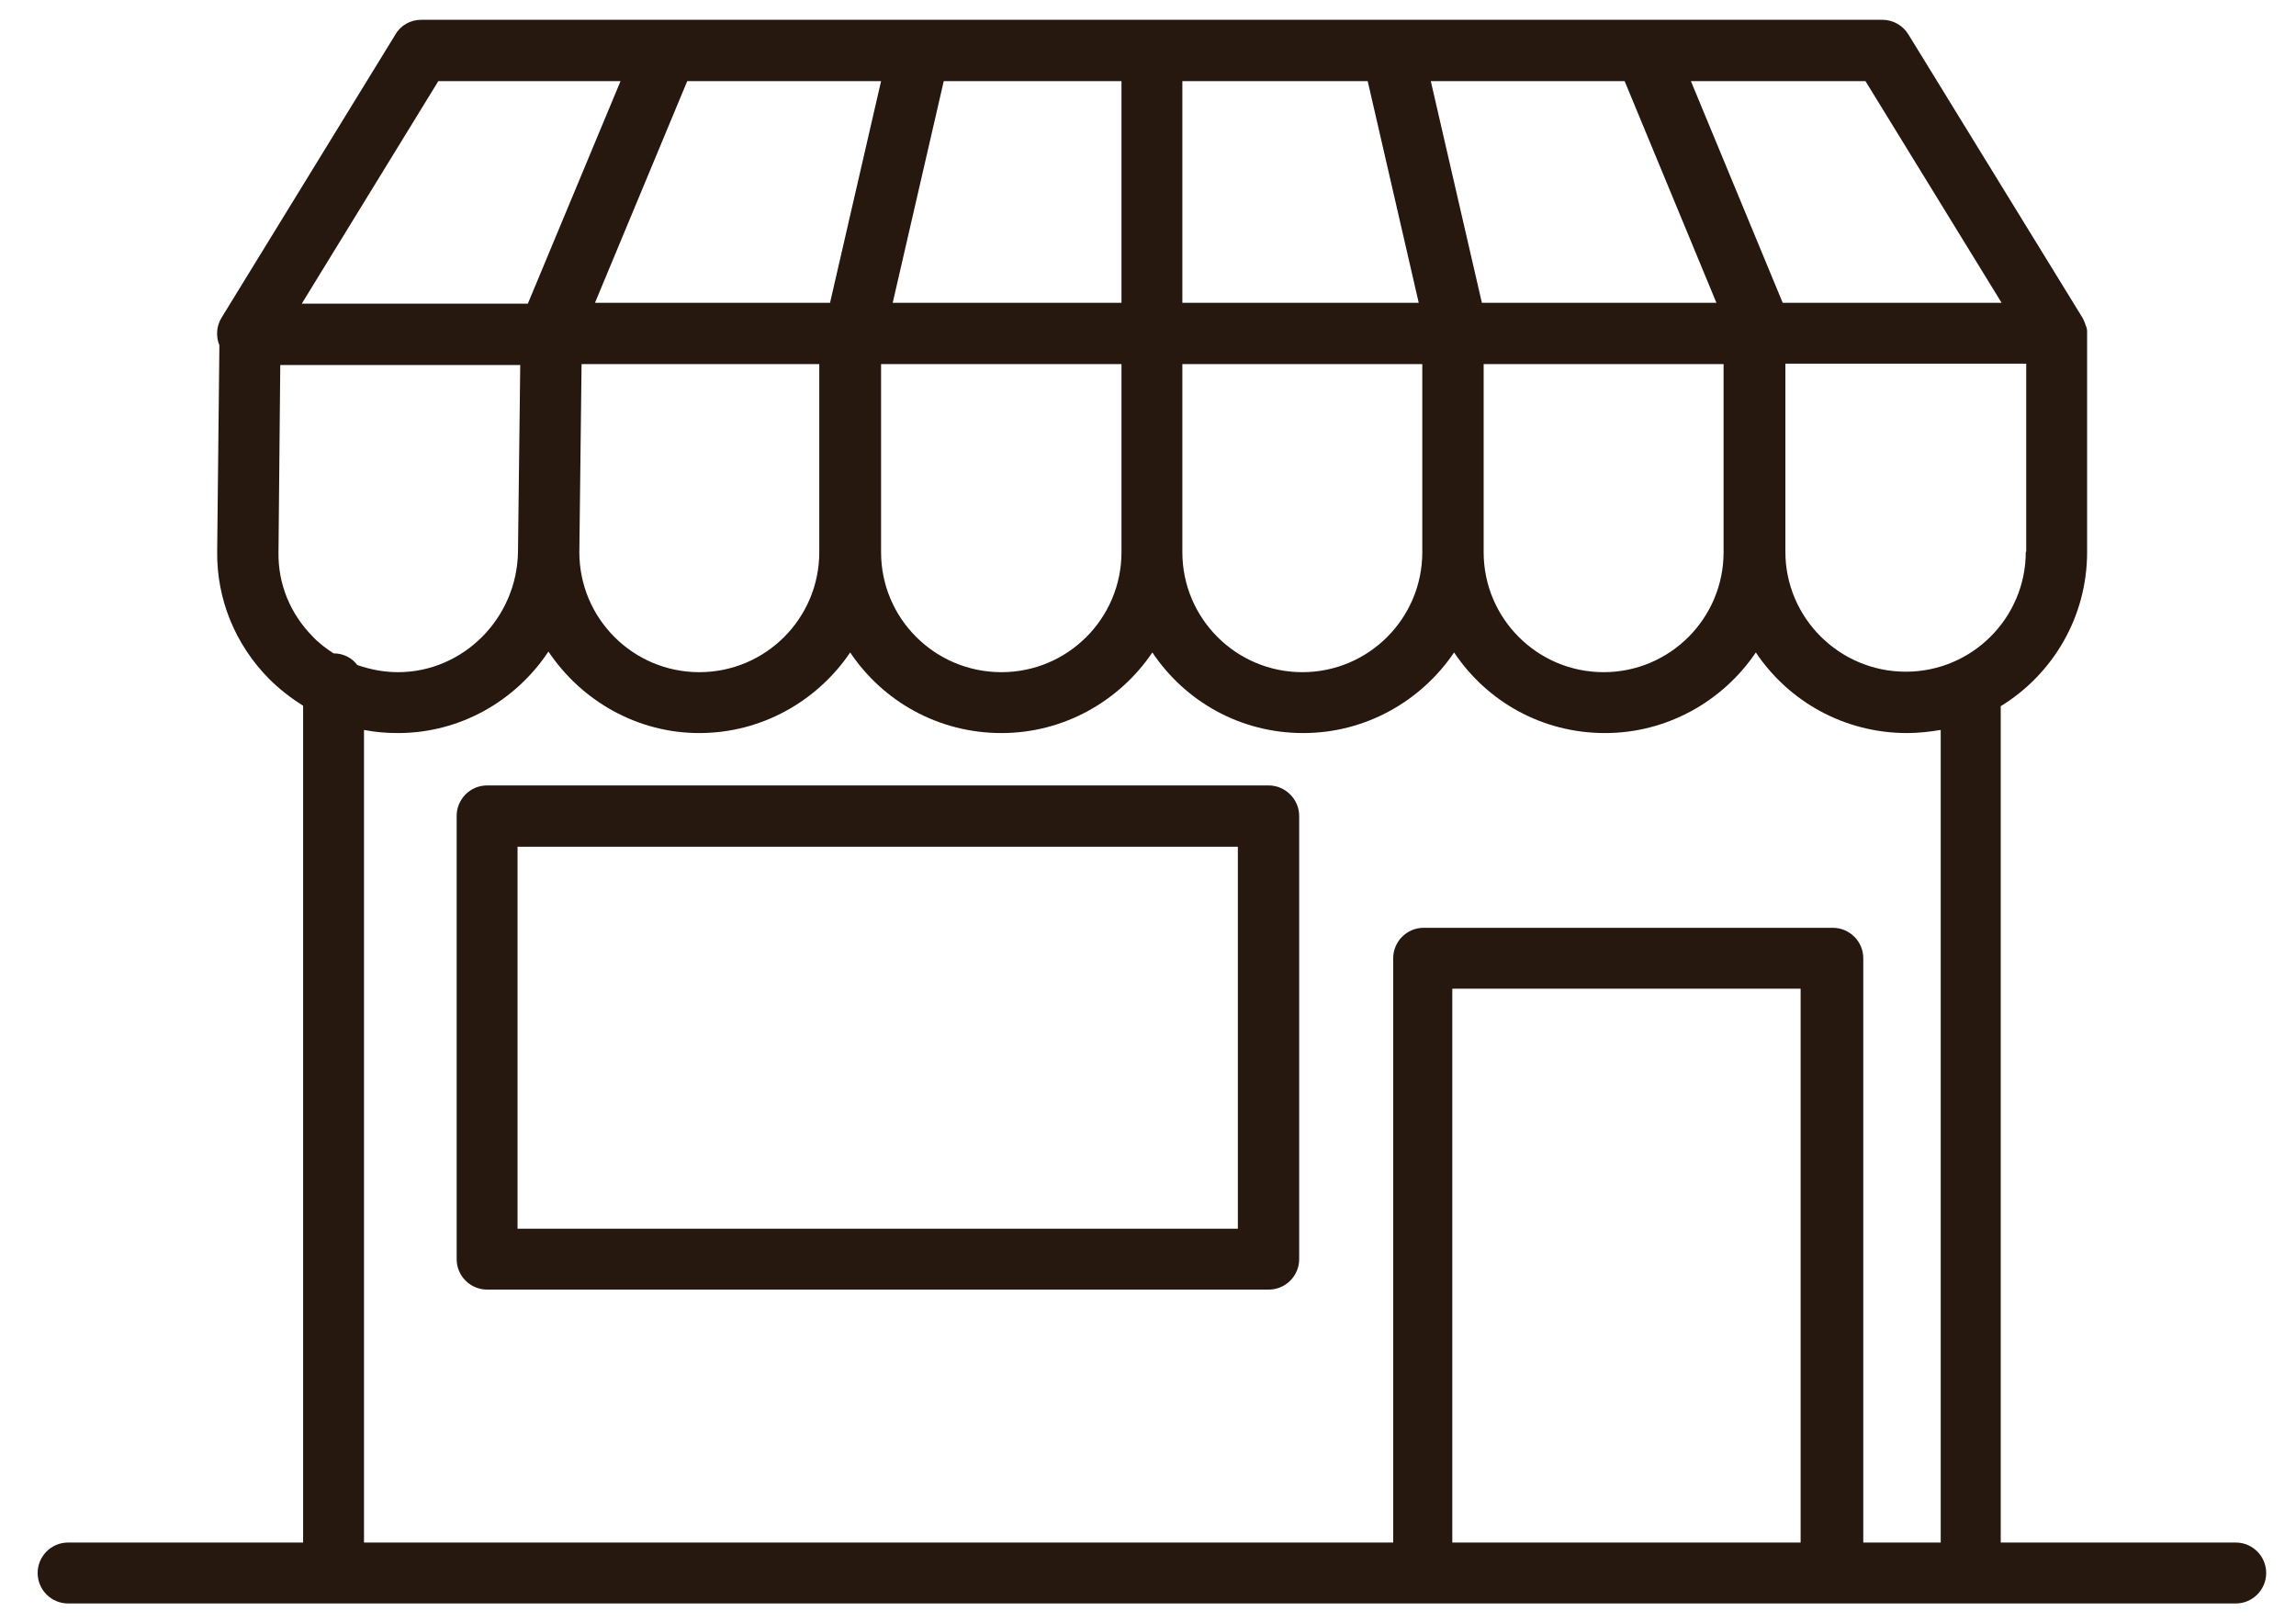 <svg width="58" height="41" viewBox="0 0 58 41" fill="none" xmlns="http://www.w3.org/2000/svg">
<path d="M32.05 19.839H12.305C11.875 19.839 11.536 20.189 11.536 20.608V31.804C11.536 32.234 11.886 32.573 12.305 32.573H32.05C32.48 32.573 32.819 32.222 32.819 31.804V20.608C32.819 20.189 32.469 19.839 32.05 19.839ZM31.27 31.035H13.074V21.388H31.27V31.035ZM56.478 38.962H50.541V17.837C51.853 17.034 52.723 15.587 52.723 13.947V8.428C52.723 8.417 52.723 8.394 52.723 8.383C52.723 8.349 52.723 8.326 52.712 8.292C52.712 8.27 52.701 8.247 52.689 8.225C52.678 8.202 52.678 8.179 52.667 8.157C52.656 8.134 52.644 8.1 52.633 8.078C52.622 8.066 52.622 8.044 52.61 8.032L48.211 0.874C48.075 0.648 47.827 0.5 47.555 0.5H41.561H41.55H16.84H16.828H10.643C10.371 0.5 10.122 0.636 9.987 0.874L5.599 8.021C5.463 8.236 5.452 8.507 5.542 8.722L5.486 13.936C5.474 15.134 5.938 16.277 6.797 17.147C7.058 17.407 7.352 17.634 7.657 17.826V38.962H1.72C1.29 38.962 0.951 39.313 0.951 39.731C0.951 40.161 1.301 40.501 1.72 40.501H56.478C56.908 40.501 57.247 40.15 57.247 39.731C57.247 39.313 56.908 38.962 56.478 38.962ZM51.174 13.936C51.174 15.609 49.817 16.966 48.143 16.966C46.469 16.966 45.101 15.609 45.101 13.936V9.186H51.185V13.936H51.174ZM22.257 2.05L20.968 7.648H15.03L17.36 2.05H22.257ZM28.33 2.05V7.648H22.551L23.84 2.05H28.33ZM34.55 2.05L35.839 7.648H29.868V2.05H34.55ZM41.041 2.05L43.359 7.648H37.434L36.144 2.05H41.041ZM14.691 9.197H20.696V13.947C20.696 15.621 19.339 16.978 17.665 16.978C15.992 16.978 14.635 15.621 14.635 13.947L14.691 9.197ZM22.246 9.197H28.33V13.947C28.33 15.621 26.973 16.978 25.299 16.978C23.614 16.978 22.257 15.621 22.257 13.947V9.197H22.246ZM29.868 9.197H35.929V13.947C35.929 15.621 34.572 16.978 32.899 16.978C31.225 16.978 29.868 15.621 29.868 13.947V9.197ZM37.479 9.197H43.54V13.947C43.54 15.621 42.183 16.978 40.51 16.978C38.836 16.978 37.479 15.621 37.479 13.947V9.197ZM50.563 7.648H45.033L42.715 2.05H47.125L50.563 7.648ZM11.072 2.05H15.675L13.334 7.67H7.623L11.072 2.05ZM7.08 9.22H13.142L13.085 13.936C13.063 15.609 11.706 16.978 10.054 16.978C9.693 16.978 9.353 16.91 9.025 16.797C8.89 16.616 8.675 16.503 8.426 16.503C8.234 16.378 8.053 16.243 7.894 16.073C7.329 15.496 7.024 14.75 7.035 13.958L7.08 9.22ZM9.195 18.437C9.478 18.493 9.76 18.516 10.054 18.516C11.626 18.516 13.029 17.701 13.854 16.457C14.68 17.69 16.082 18.516 17.665 18.516C19.249 18.516 20.651 17.701 21.477 16.48C22.302 17.713 23.704 18.516 25.299 18.516C26.882 18.516 28.285 17.701 29.11 16.48C29.936 17.713 31.327 18.516 32.921 18.516C34.505 18.516 35.907 17.701 36.732 16.48C37.558 17.713 38.949 18.516 40.544 18.516C42.127 18.516 43.529 17.701 44.355 16.48C45.18 17.713 46.583 18.516 48.177 18.516C48.471 18.516 48.754 18.482 49.025 18.437V38.962H47.069V24.204C47.069 23.774 46.718 23.435 46.3 23.435H35.963C35.534 23.435 35.194 23.786 35.194 24.204V38.962H9.195V18.437ZM45.486 38.962H36.687V24.973H45.486V38.962Z" fill="#26180F"/>
</svg>
